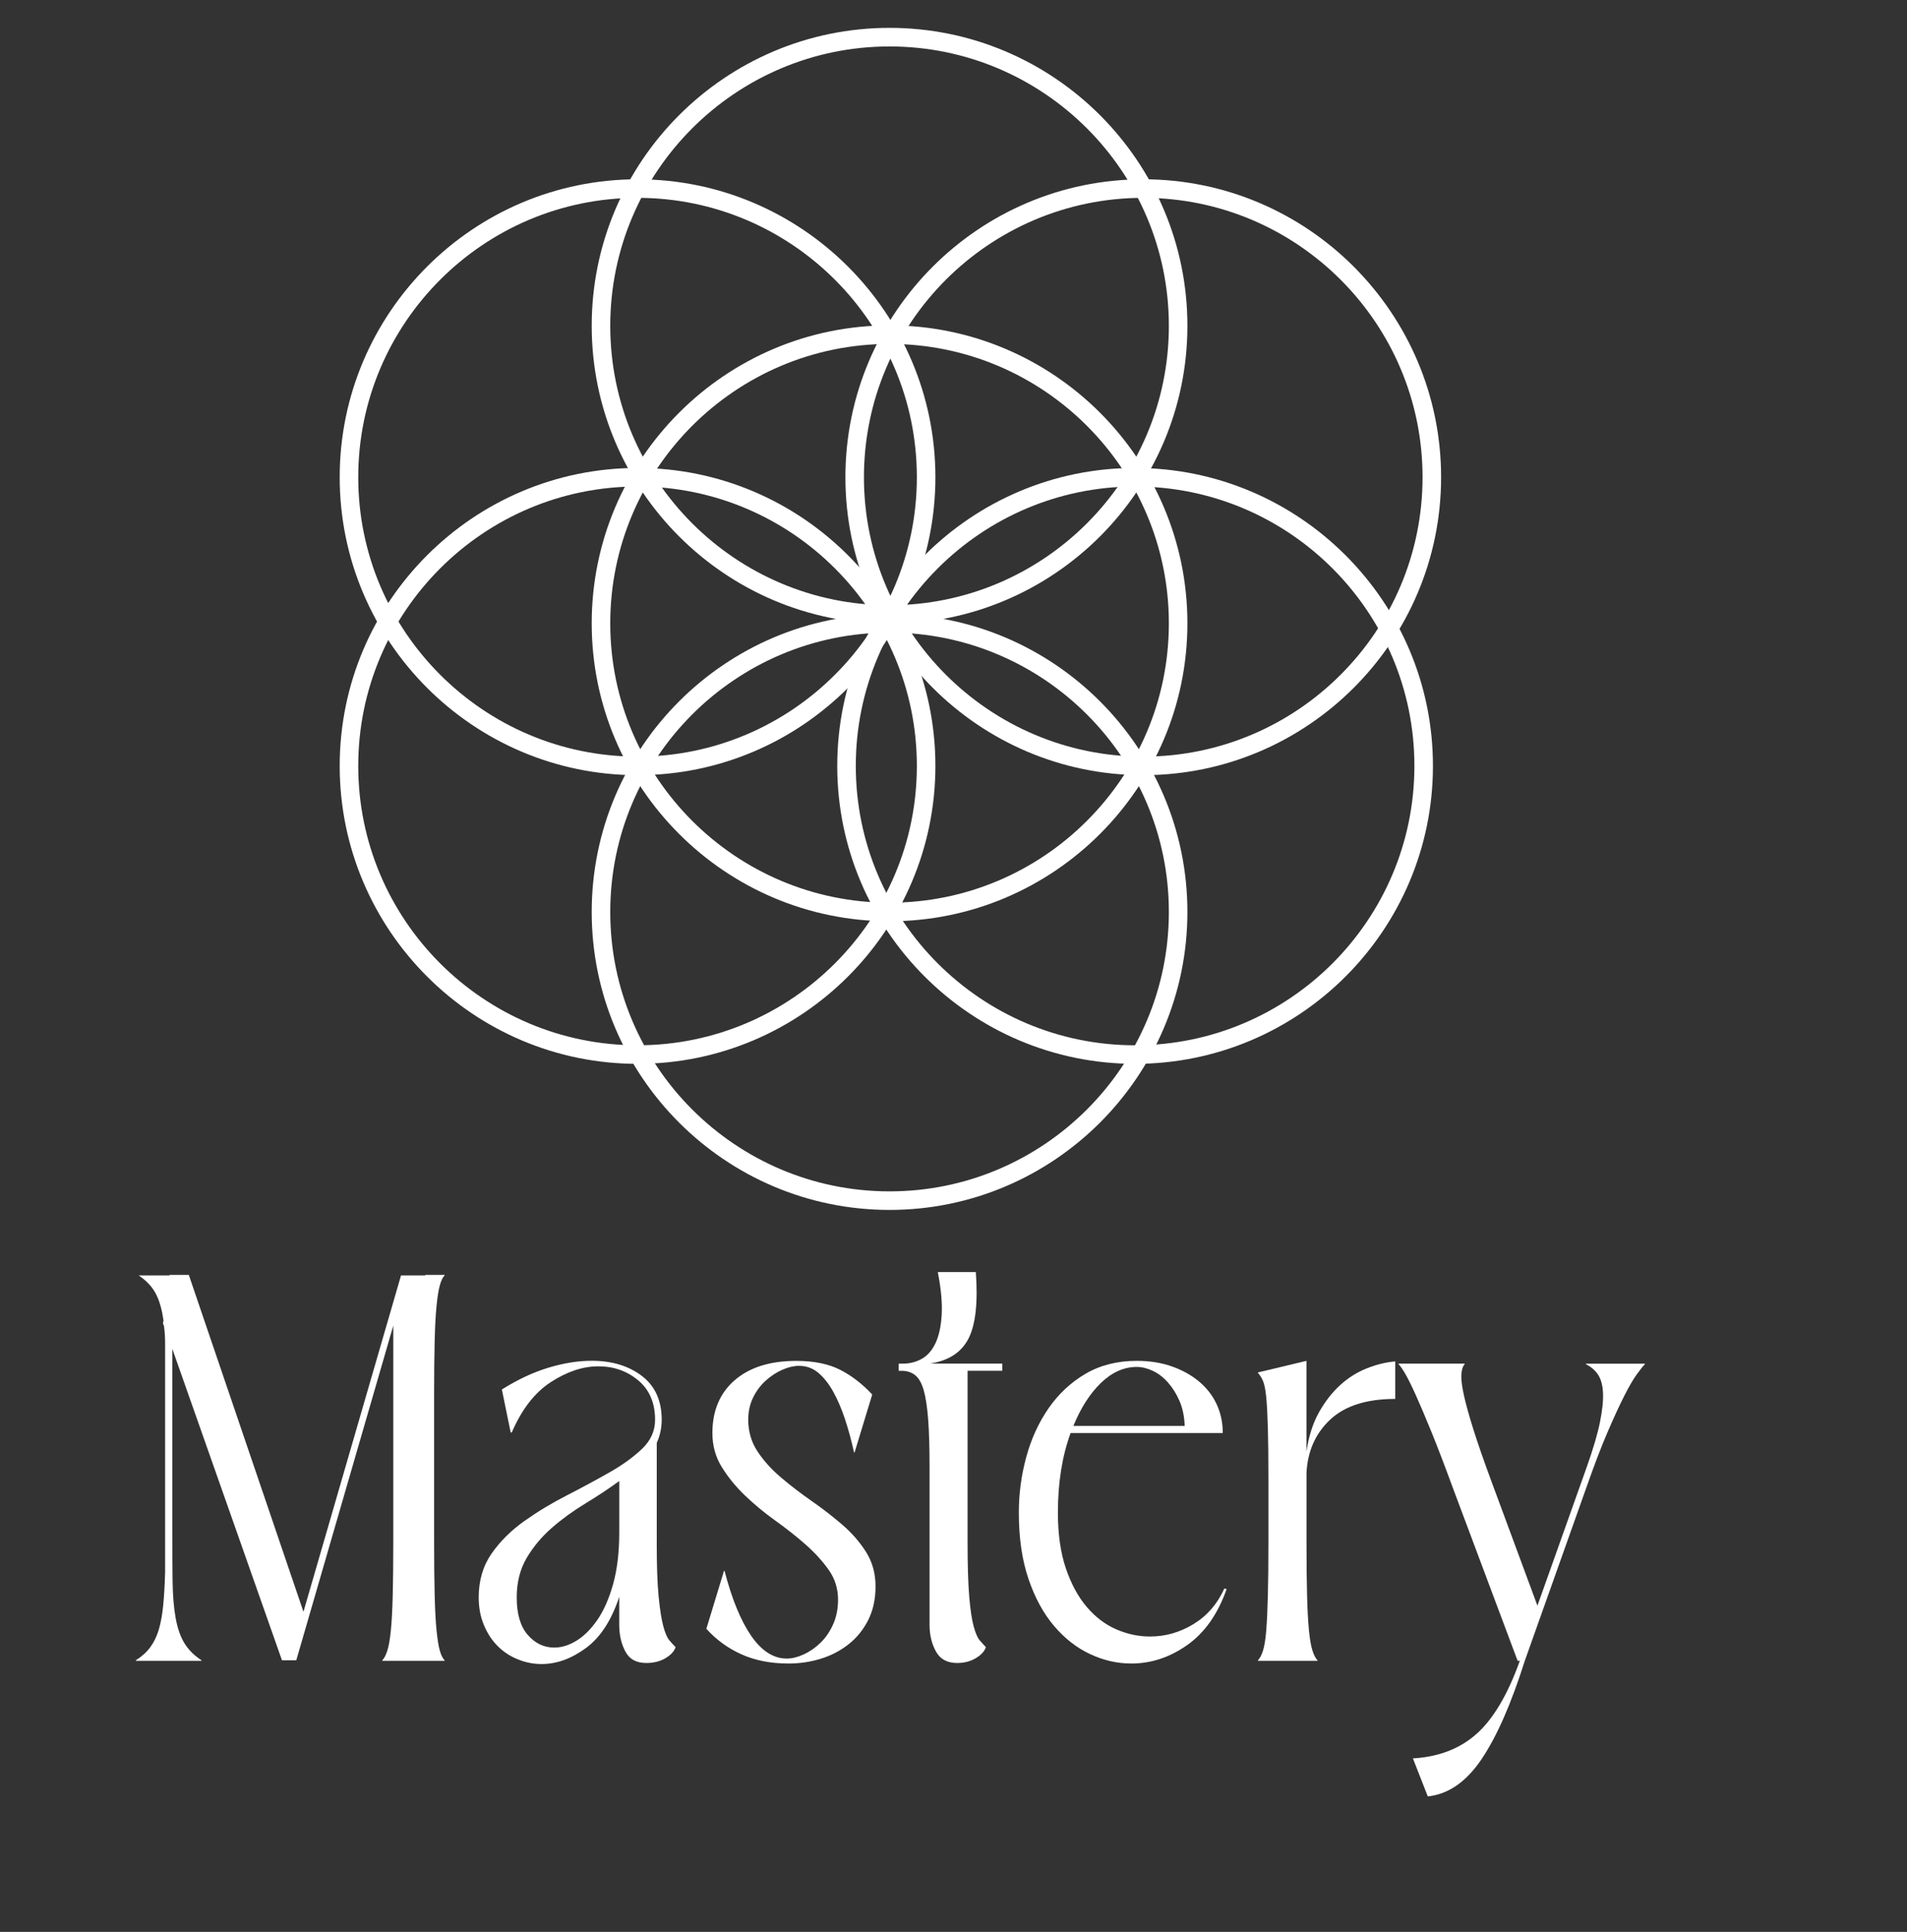 <?xml version="1.0" encoding="UTF-8"?><svg id="Layer_1" xmlns="http://www.w3.org/2000/svg" viewBox="0 0 577.83 585.19"><rect x="0" y="0" width="577.83" height="585.19" fill="#333333" stroke="none"/><defs><style>.cls-1{fill:#fff;}</style></defs><path class="cls-1" d="M41.18,503.07v-.17c1.78-1.11,3.23-2.42,4.34-3.92,1.11-1.5,1.98-3.28,2.59-5.34.61-2.06,1.06-4.51,1.34-7.35.28-2.84.47-6.21.58-10.1v-69.14c0-1-.03-1.92-.08-2.76-.06-.84-.14-1.7-.25-2.59l-.33-.83.17-.83c-.45-3.34-1.23-6.07-2.34-8.18-1.11-2.11-2.84-3.95-5.18-5.51h9.35v-.17h5.84l34.74,102.04,29.56-101.87h7.35v-.17h5.85v.17c-.56.56-1.03,1.53-1.42,2.92-.39,1.39-.73,3.45-1,6.18-.28,2.73-.47,6.26-.58,10.6-.11,4.34-.17,9.74-.17,16.2v44.76c0,6.46.06,11.89.17,16.28.11,4.4.3,7.96.58,10.69.28,2.73.61,4.76,1,6.1.39,1.34.86,2.28,1.42,2.84v.17h-18.87v-.17c.56-.56,1.06-1.5,1.5-2.84.44-1.34.81-3.37,1.08-6.1.28-2.73.47-6.29.58-10.69.11-4.4.17-9.83.17-16.28v-65.46l-29.39,101.37h-4.34l-33.23-94.35v53.44c0,6.46.03,11.97.08,16.53.05,4.57.36,8.41.92,11.52.56,3.12,1.45,5.68,2.67,7.68,1.22,2,2.95,3.73,5.18,5.18v.17h-19.87Z"/><path class="cls-1" d="M198.99,467.16c0,7.01.19,12.5.58,16.45.39,3.95.86,6.96,1.42,9.02.56,2.06,1.17,3.48,1.84,4.26.67.78,1.28,1.45,1.84,2v.17c-.45,1.23-1.48,2.31-3.09,3.26-1.62.95-3.54,1.42-5.76,1.42-3.01,0-5.12-1.17-6.35-3.51-1.23-2.34-1.84-5.01-1.84-8.02v-8.52c-2.34,7.13-5.71,12.3-10.1,15.53-4.4,3.23-8.88,4.84-13.44,4.84-2.45,0-4.84-.47-7.18-1.42-2.34-.94-4.37-2.28-6.1-4.01-1.73-1.72-3.12-3.84-4.17-6.35-1.06-2.5-1.59-5.32-1.59-8.43,0-5.12,1.31-9.54,3.92-13.28,2.61-3.73,5.93-7.01,9.94-9.85,4.01-2.84,8.29-5.43,12.86-7.76,4.56-2.34,8.85-4.65,12.86-6.93,4.01-2.28,7.32-4.68,9.94-7.18,2.61-2.5,3.92-5.43,3.92-8.77,0-5.12-1.7-9.1-5.09-11.94-3.4-2.84-7.43-4.26-12.11-4.26s-9.46,1.59-14.36,4.76c-4.9,3.17-8.85,8.27-11.86,15.28h-.33l-2.67-13.03c4.79-3.01,9.49-5.2,14.11-6.6,4.62-1.39,8.99-2.09,13.11-2.09,6.12,0,11.19,1.53,15.2,4.59,4.01,3.06,6.01,7.49,6.01,13.28,0,2.45-.5,4.79-1.5,7.01v-.17,30.23ZM187.63,448.63c-3.23,2.34-6.68,4.62-10.35,6.85-3.67,2.23-7.04,4.68-10.1,7.35-3.06,2.67-5.59,5.71-7.6,9.1-2,3.4-3.01,7.38-3.01,11.94,0,5.01,1.11,8.8,3.34,11.36,2.23,2.56,4.9,3.84,8.02,3.84,2.23,0,4.48-.69,6.76-2.09,2.28-1.39,4.4-3.51,6.35-6.35,1.95-2.84,3.53-6.46,4.76-10.86,1.22-4.4,1.84-9.6,1.84-15.61v-15.53Z"/><path class="cls-1" d="M226.71,429.92c0,3.67.94,6.93,2.84,9.77,1.89,2.84,4.28,5.49,7.18,7.93,2.89,2.45,5.98,4.82,9.27,7.1,3.28,2.28,6.37,4.68,9.27,7.18,2.89,2.5,5.29,5.26,7.18,8.27,1.89,3.01,2.84,6.46,2.84,10.35s-.75,7.32-2.25,10.27c-1.5,2.95-3.51,5.4-6.01,7.35-2.5,1.95-5.32,3.4-8.43,4.34-3.12.95-6.35,1.42-9.69,1.42-5.34,0-10.08-.92-14.19-2.76-4.12-1.84-7.68-4.42-10.69-7.76l5.34-17.54h.17c2.23,8.57,4.93,15.14,8.1,19.71,3.17,4.57,6.76,6.85,10.77,6.85,1.56,0,3.26-.42,5.09-1.25s3.53-2,5.09-3.51c1.56-1.5,2.84-3.37,3.84-5.59,1-2.23,1.5-4.73,1.5-7.51,0-3.34-.95-6.35-2.84-9.02-1.89-2.67-4.23-5.23-7.01-7.68-2.78-2.45-5.85-4.87-9.19-7.26-3.34-2.39-6.4-4.93-9.18-7.6-2.78-2.67-5.12-5.54-7.01-8.6-1.89-3.06-2.84-6.48-2.84-10.27,0-6.79,2.25-12.13,6.76-16.03,4.51-3.9,10.71-5.85,18.62-5.85,5.34,0,9.77.89,13.28,2.67,3.51,1.78,6.76,4.29,9.77,7.51l-5.34,17.54h-.17c-.78-3.56-1.7-6.93-2.75-10.1-1.06-3.17-2.25-5.95-3.59-8.35-1.34-2.39-2.84-4.28-4.51-5.68-1.67-1.39-3.62-2.09-5.84-2.09-1.56,0-3.23.39-5.01,1.17-1.78.78-3.45,1.87-5.01,3.26-1.56,1.39-2.84,3.09-3.84,5.09-1,2-1.5,4.23-1.5,6.68Z"/><path class="cls-1" d="M298.69,499.06c-.45,1.23-1.48,2.31-3.09,3.26-1.62.95-3.48,1.42-5.59,1.42-3.01,0-5.15-1.17-6.43-3.51-1.28-2.34-1.92-5.01-1.92-8.02v-48.26c0-5.57-.14-10.21-.42-13.94-.28-3.73-.73-6.68-1.34-8.85-.61-2.17-1.48-3.7-2.59-4.59-1.11-.89-2.5-1.34-4.17-1.34h-.83v-2.17h1.34c2,0,3.87-.47,5.59-1.42,1.72-.94,3.12-2.5,4.17-4.68,1.06-2.17,1.7-5.04,1.92-8.6.22-3.56-.17-7.9-1.17-13.03h11.52c.67,9.13-.06,15.81-2.17,20.04-2.12,4.23-6.01,6.79-11.69,7.68h21.88v2.17h-10.52v51.94c0,7.01.17,12.5.5,16.45.33,3.95.78,6.96,1.34,9.02.56,2.06,1.17,3.48,1.84,4.26.67.78,1.28,1.45,1.84,2v.17Z"/><path class="cls-1" d="M371.67,481.36c-2.67,7.57-6.65,13.22-11.94,16.95-5.29,3.73-10.94,5.59-16.95,5.59-4.23,0-8.38-.94-12.44-2.84-4.07-1.89-7.71-4.73-10.94-8.52-3.23-3.78-5.82-8.54-7.77-14.28-1.95-5.73-2.92-12.44-2.92-20.12,0-5.68.75-11.27,2.25-16.78,1.5-5.51,3.76-10.44,6.76-14.78,3.01-4.34,6.73-7.82,11.19-10.44,4.45-2.61,9.63-3.92,15.53-3.92,3.9,0,7.43.56,10.6,1.67,3.17,1.11,5.9,2.62,8.18,4.51,2.28,1.89,4.03,4.09,5.26,6.6,1.22,2.5,1.89,5.21,2,8.1v1h-46.09c-2.56,7.01-3.84,15.03-3.84,24.05,0,6.57.81,12.22,2.42,16.95,1.61,4.73,3.73,8.63,6.35,11.69,2.61,3.06,5.59,5.32,8.93,6.76,3.34,1.45,6.73,2.17,10.19,2.17,4.68,0,9.07-1.25,13.19-3.76,4.12-2.5,7.24-6.1,9.35-10.77l.67.17ZM344.45,414.06c-3.9,0-7.51,1.62-10.86,4.84-3.34,3.23-6.12,7.57-8.35,13.03h33.73c-.11-2.89-.64-5.43-1.59-7.6-.95-2.17-2.12-4.03-3.51-5.59-1.39-1.56-2.92-2.73-4.59-3.51-1.67-.78-3.29-1.17-4.84-1.17Z"/><path class="cls-1" d="M395.88,439.61c.67-4.56,1.92-8.49,3.76-11.77,1.84-3.28,3.98-6.04,6.43-8.27,2.45-2.23,5.15-3.92,8.1-5.09,2.95-1.17,5.82-1.86,8.6-2.09v11.36c-8.68,0-15.25,2.09-19.71,6.26-4.45,4.17-6.85,9.55-7.18,16.12v21.04-.17c0,6.46.05,11.89.17,16.28.11,4.4.31,7.96.58,10.69.28,2.73.64,4.76,1.08,6.1.44,1.34.94,2.28,1.5,2.84v.17h-18.04v-.17c.56-.56,1.06-1.5,1.5-2.84.44-1.34.78-3.37,1-6.1.22-2.73.39-6.29.5-10.69.11-4.4.17-9.83.17-16.28v-18.87c0-6.46-.06-11.66-.17-15.61-.11-3.95-.28-7.07-.5-9.35-.22-2.28-.56-3.92-1-4.93-.45-1-.95-1.78-1.5-2.34v-.17l14.7-3.51v27.39Z"/><path class="cls-1" d="M498.42,413.06v.17c-.56.56-1.37,1.56-2.42,3.01-1.06,1.45-2.31,3.59-3.76,6.43-1.45,2.84-3.15,6.51-5.09,11.02-1.95,4.51-4.09,10.1-6.43,16.78l-18.7,52.61c-4.12,13.03-8.49,22.96-13.11,29.81-4.62,6.85-10.05,10.6-16.28,11.27l-4.51-11.52c7.79-.45,14.22-2.92,19.29-7.43,5.06-4.51,9.44-11.89,13.11-22.13h-.67l-19.71-52.61c-2.45-6.68-4.59-12.27-6.43-16.78s-3.4-8.18-4.68-11.02c-1.28-2.84-2.34-4.98-3.17-6.43-.83-1.45-1.53-2.45-2.09-3.01v-.17h20.04v.17c-.56.56-.89,1.56-1,3.01-.11,1.45.14,3.56.75,6.35.61,2.78,1.59,6.29,2.92,10.52,1.34,4.23,3.12,9.35,5.34,15.36l14.03,37.91,15.03-42.25c1.89-5.34,3.2-9.8,3.92-13.36.72-3.56,1.03-6.51.92-8.85-.11-2.34-.61-4.17-1.5-5.51-.89-1.34-2.12-2.39-3.67-3.17v-.17h17.87Z"/><path class="cls-1" d="M346.41,234.81c-49.76,0-90.25-40.49-90.25-90.25s40.49-90.25,90.25-90.25,90.25,40.49,90.25,90.25-40.49,90.25-90.25,90.25ZM346.41,59.93c-46.66,0-84.63,37.96-84.63,84.63s37.96,84.63,84.63,84.63,84.63-37.96,84.63-84.63-37.96-84.63-84.63-84.63Z"/><path class="cls-1" d="M269.54,188.94c-49.76,0-90.25-40.49-90.25-90.25S219.77,8.44,269.54,8.44s90.25,40.49,90.25,90.25-40.49,90.25-90.25,90.25ZM269.54,14.07c-46.66,0-84.63,37.96-84.63,84.63s37.96,84.63,84.63,84.63,84.63-37.96,84.63-84.63S316.2,14.07,269.54,14.07Z"/><path class="cls-1" d="M193.18,322.25c-49.76,0-90.25-40.49-90.25-90.25s40.49-90.25,90.25-90.25,90.25,40.49,90.25,90.25-40.49,90.25-90.25,90.25ZM193.18,147.37c-46.66,0-84.63,37.96-84.63,84.63s37.96,84.63,84.63,84.63,84.63-37.96,84.63-84.63-37.96-84.63-84.63-84.63Z"/><path class="cls-1" d="M343.94,322.25c-49.76,0-90.25-40.49-90.25-90.25s40.49-90.25,90.25-90.25,90.25,40.49,90.25,90.25-40.49,90.25-90.25,90.25ZM343.94,147.37c-46.66,0-84.63,37.96-84.63,84.63s37.96,84.63,84.63,84.63,84.63-37.96,84.63-84.63-37.96-84.63-84.63-84.63Z"/><path class="cls-1" d="M269.54,366.5c-49.76,0-90.25-40.49-90.25-90.25s40.49-90.25,90.25-90.25,90.25,40.49,90.25,90.25-40.49,90.25-90.25,90.25ZM269.54,191.62c-46.66,0-84.63,37.96-84.63,84.63s37.96,84.63,84.63,84.63,84.63-37.96,84.63-84.63-37.96-84.63-84.63-84.63Z"/><path class="cls-1" d="M269.54,279.06c-49.76,0-90.25-40.49-90.25-90.25s40.49-90.25,90.25-90.25,90.25,40.49,90.25,90.25-40.49,90.25-90.25,90.25ZM269.54,104.18c-46.66,0-84.63,37.96-84.63,84.63s37.96,84.63,84.63,84.63,84.63-37.96,84.63-84.63-37.96-84.63-84.63-84.63Z"/><path class="cls-1" d="M193.18,234.81c-49.76,0-90.25-40.49-90.25-90.25s40.49-90.25,90.25-90.25,90.25,40.49,90.25,90.25-40.49,90.25-90.25,90.25ZM193.18,59.93c-46.66,0-84.63,37.96-84.63,84.63s37.96,84.63,84.63,84.63,84.63-37.96,84.63-84.63-37.96-84.63-84.63-84.63Z"/></svg>